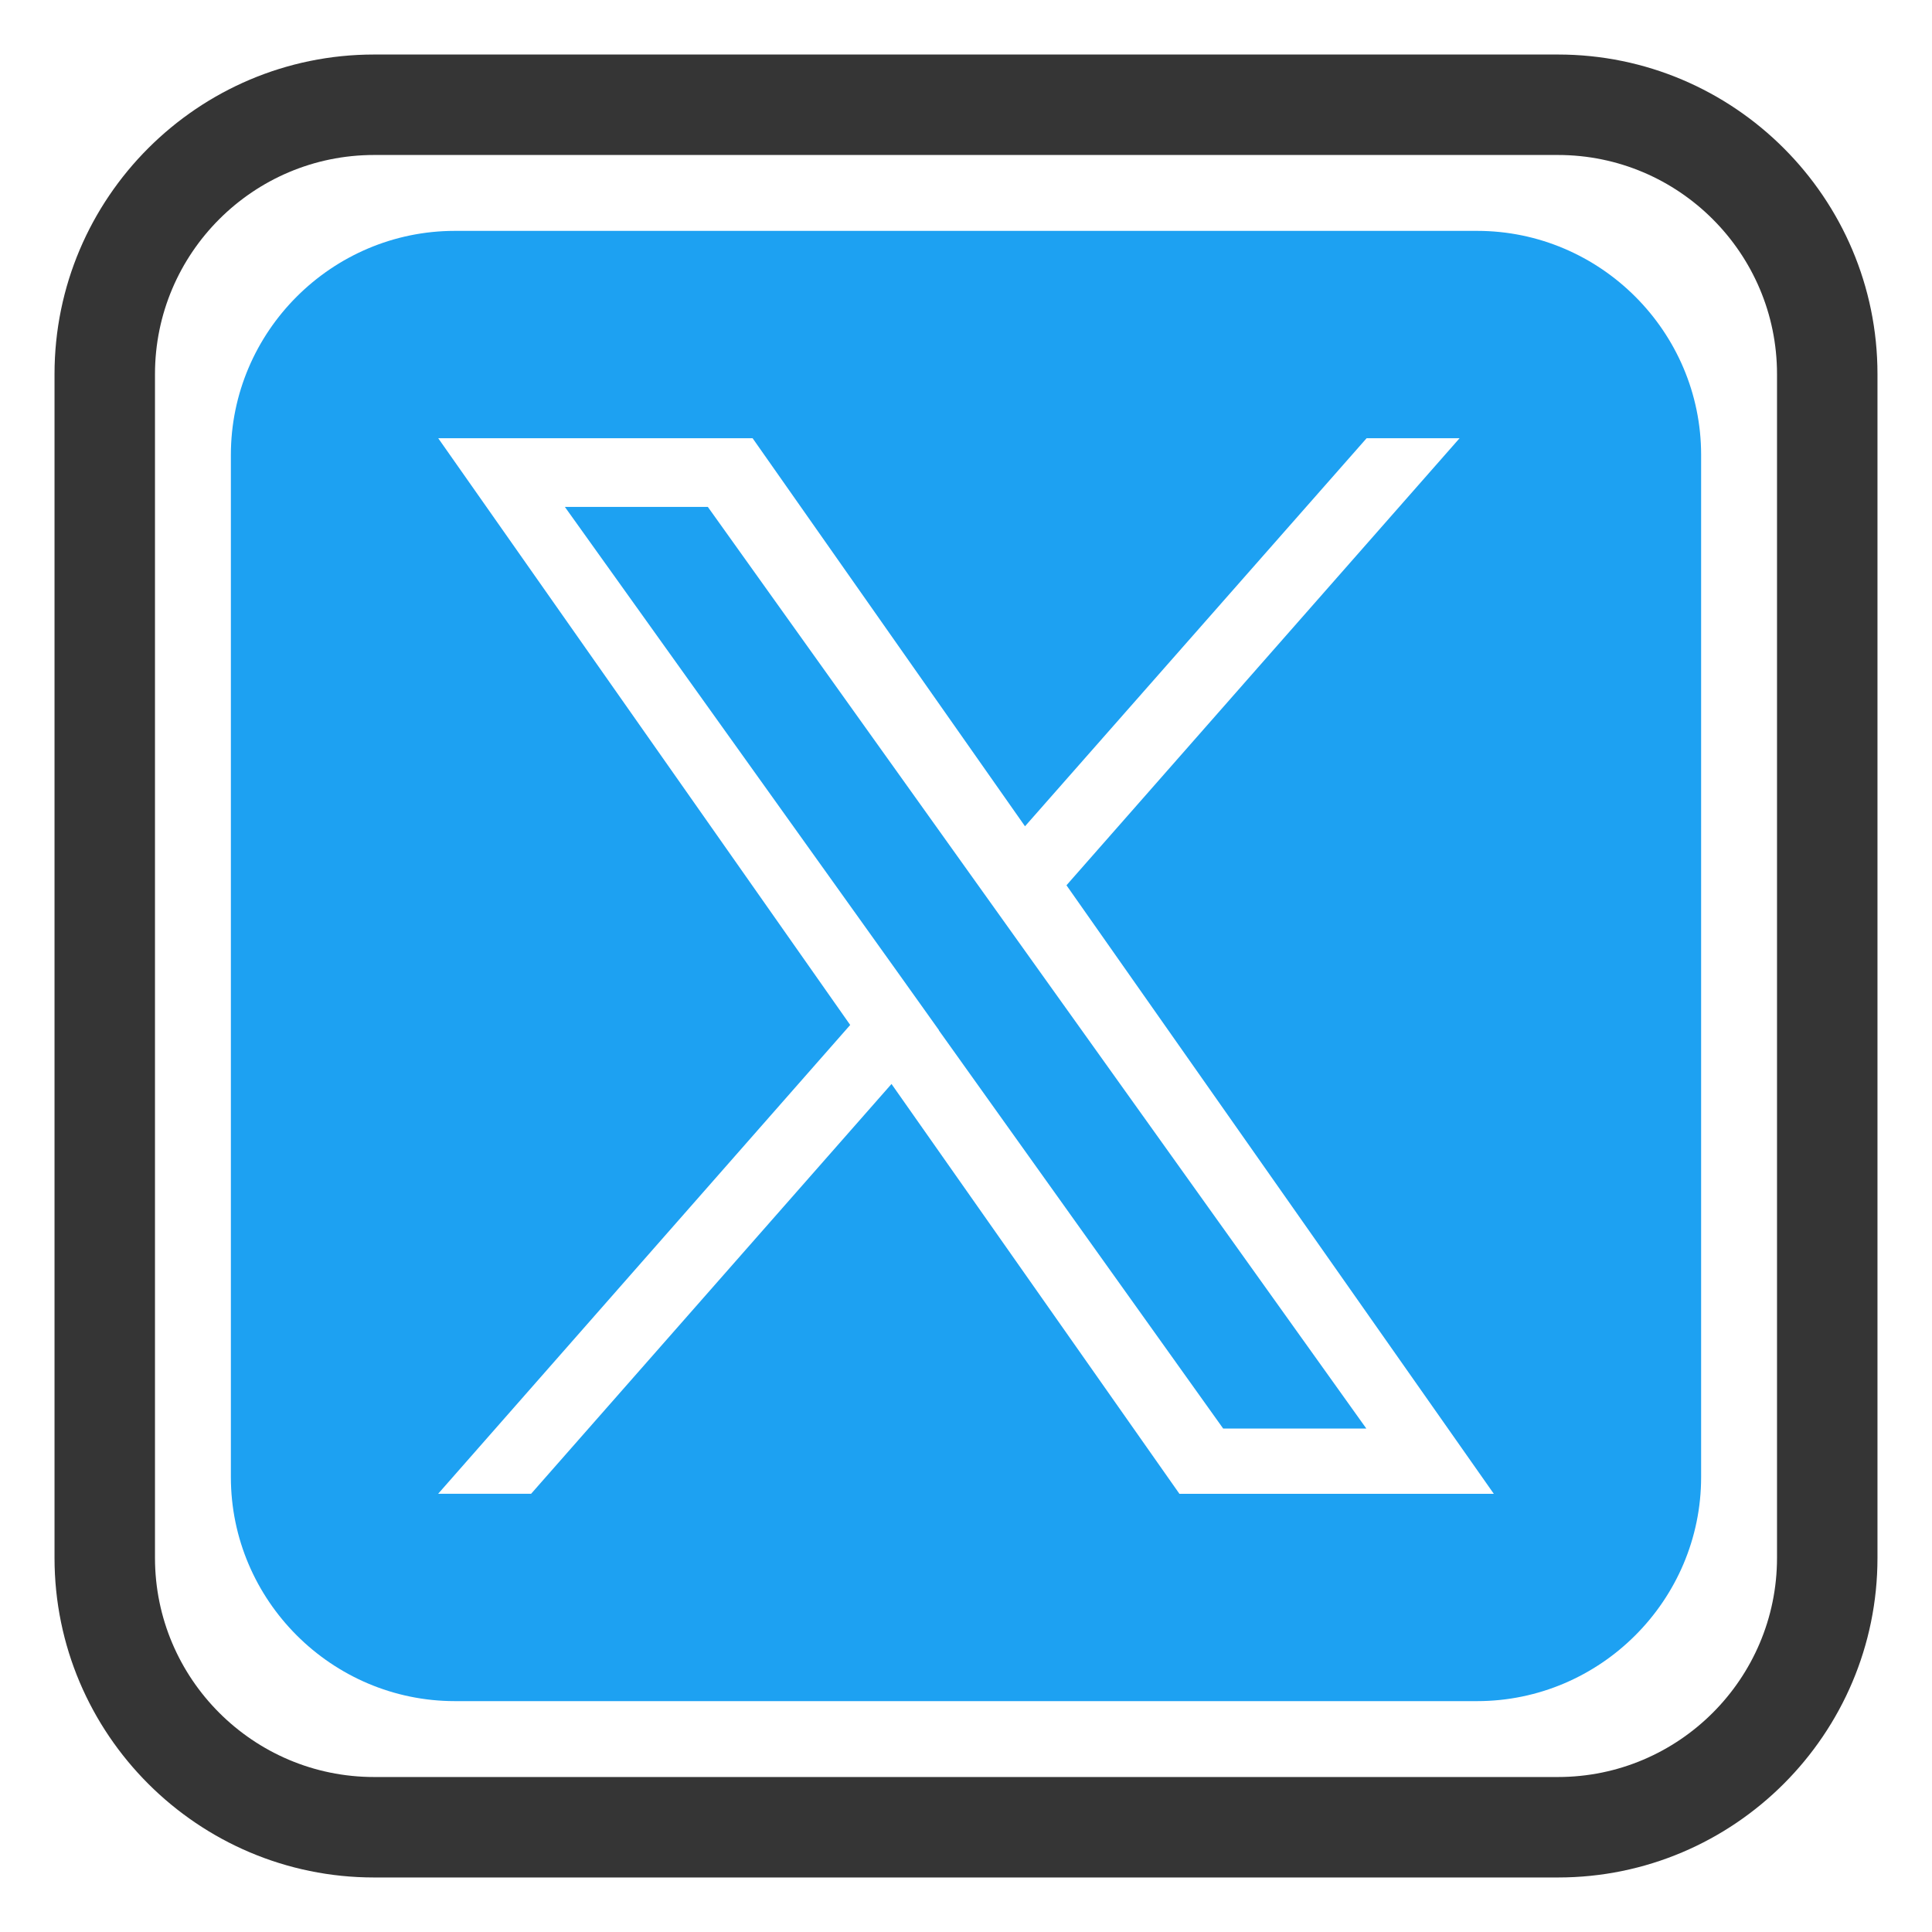 <svg xmlns="http://www.w3.org/2000/svg" id="Layer_1" data-name="Layer 1" viewBox="0 0 500 500"><defs><style> .cls-1 { fill: #353535; } .cls-2 { fill: #1da1f2; fill-rule: evenodd; } </style></defs><path class="cls-1" d="m403.19,485.89H96.81c-45.6,0-82.7-37.1-82.7-82.7V96.81C14.11,51.21,51.21,14.11,96.81,14.11h306.38c45.6,0,82.7,37.1,82.7,82.7v306.38c0,45.6-37.1,82.7-82.7,82.7ZM96.81,40.11c-31.27,0-56.7,25.44-56.7,56.7v306.38c0,31.27,25.44,56.7,56.7,56.7h306.38c31.27,0,56.7-25.44,56.7-56.7V96.81c0-31.27-25.44-56.7-56.7-56.7H96.81Z"></path><g><polygon class="cls-2" points="252.58 228.33 183.19 131.19 146.19 131.19 232.22 251.49 243.01 266.62 242.95 266.62 316.56 369.71 353.61 369.71 263.39 243.46 252.58 228.33"></polygon><path class="cls-2" d="m382.27,59.75H117.73c-31.89,0-57.98,26.09-57.98,57.98v264.54c0,31.89,26.09,57.98,57.98,57.98h264.54c31.89,0,57.98-26.09,57.98-57.98V117.73c0-31.89-26.09-57.98-57.98-57.98Zm-77.04,326.84l-74.51-106.06-93.27,106.06h-24.06l106.64-121.33L113.41,113.41h81.36l70.5,100.43,88.41-100.43h24.06l-101.74,115.7,110.6,157.49h-81.36Z"></path></g></svg>